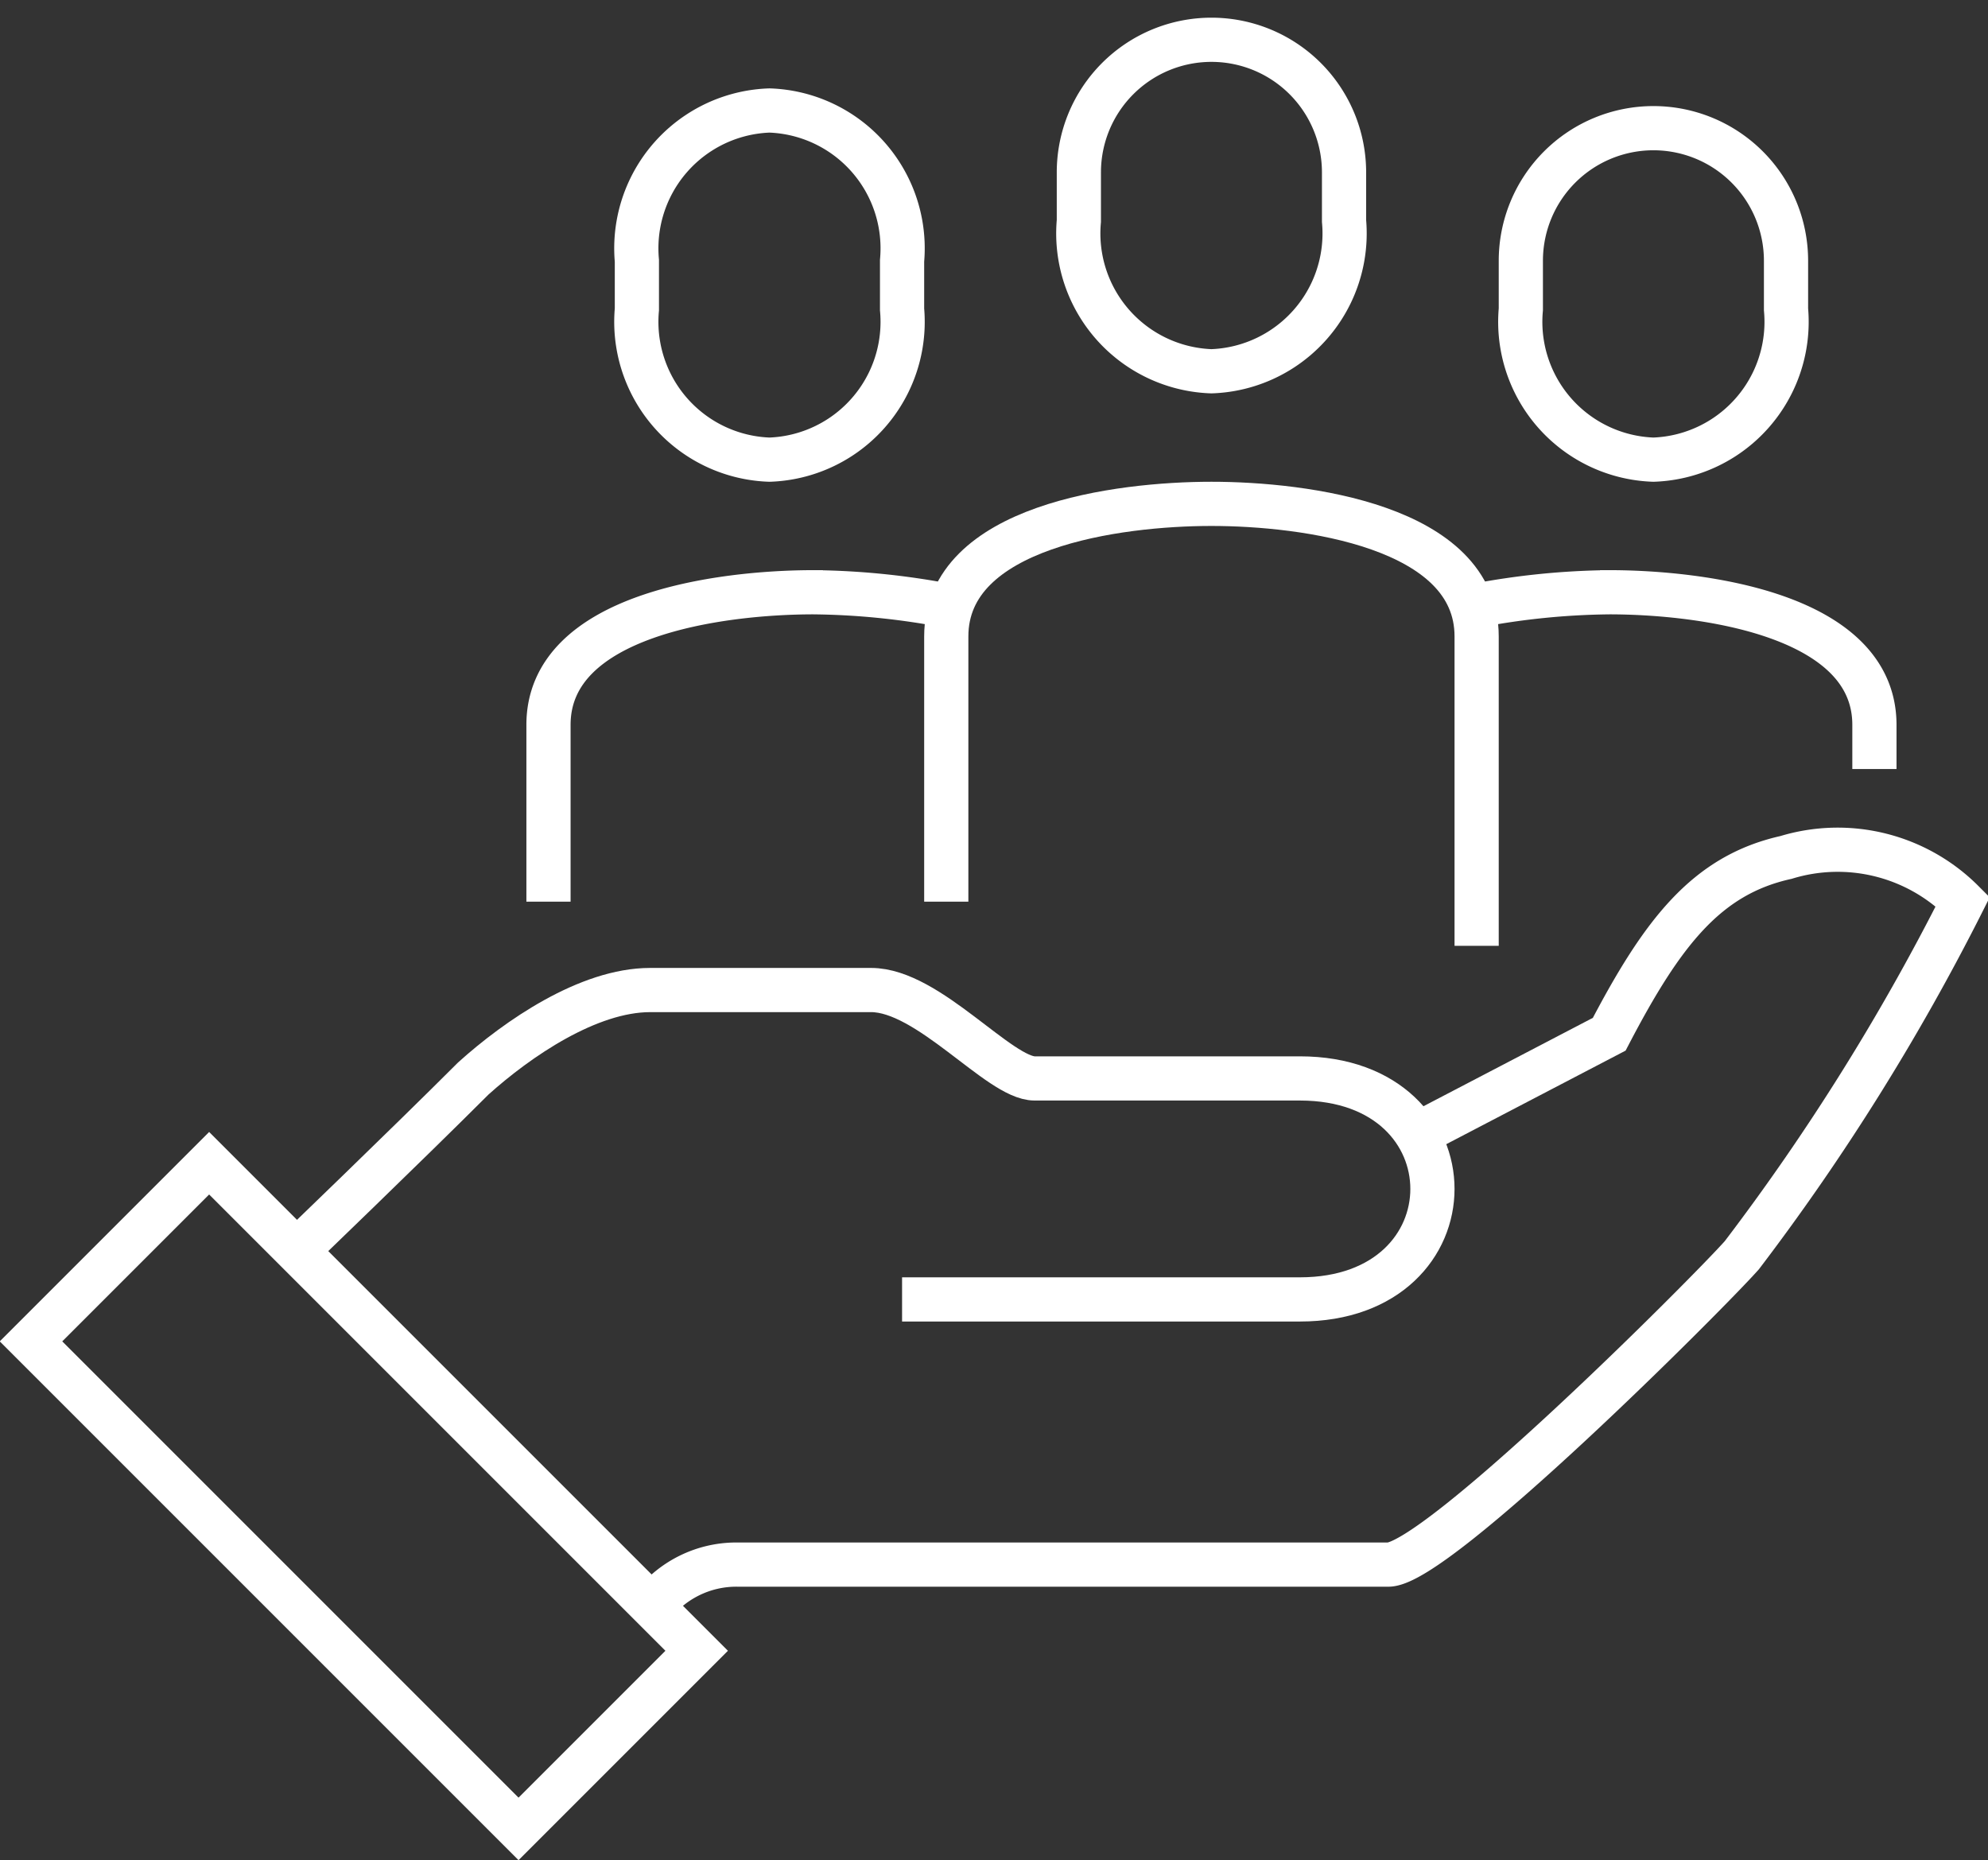 <svg xmlns="http://www.w3.org/2000/svg" viewBox="0 0 44.98 42.09" style="&#10;    max-width: 58px;&#10;    max-height: 54px;&#10;"><rect x="0" y="0" width="44.98" height="42.09" fill="#333333" stroke="none"/><defs><style>.cls-1{fill:none;stroke:#fff;stroke-miterlimit:10;}</style></defs><title>Asset 1</title><g id="Layer_2" data-name="Layer 2"><g id="icons"><path class="cls-1" d="M14.71,36.4a2.4,2.4,0,0,1,2-1h14.7c1.1,0,7.2-6.1,8-7a51.39,51.39,0,0,0,5-8,4,4,0,0,0-4-1c-1.8.4-2.8,1.7-4,4l-4.6,2.4"/><path class="cls-1" d="M20.41,29.4h9c4,0,4-5,0-5h-6c-.8,0-2.4-2-3.7-2h-5c-1.4,0-3,1.1-4,2-1.5,1.5-4.1,4-4.1,4"/><rect class="cls-1" x="5.39" y="26.05" width="5.7" height="15.6" transform="translate(-21.53 15.74) rotate(-45)"/><path class="cls-1" d="M27.41,8.4a3.12,3.12,0,0,0,3-3.4V3.9a3,3,0,1,0-6,0V5A3.12,3.12,0,0,0,27.41,8.4Z"/><path class="cls-1" d="M37.41,10.4a3.12,3.12,0,0,0,3-3.4V5.9a3,3,0,1,0-6,0V7A3.12,3.12,0,0,0,37.41,10.4Z"/><path class="cls-1" d="M17.41,10.4a3.12,3.12,0,0,0,3-3.4V5.9a3.12,3.12,0,0,0-3-3.4,3.12,3.12,0,0,0-3,3.4V7A3.12,3.12,0,0,0,17.41,10.4Z"/><path class="cls-1" d="M33.41,21.4v-7c0-2.5-3.9-3-6-3s-6,.5-6,3v6"/><path class="cls-1" d="M42.41,17.4v-1c0-2.5-3.9-3-6-3a16.9,16.9,0,0,0-3,.3"/><path class="cls-1" d="M12.41,20.4v-4c0-2.5,3.9-3,6-3a16.9,16.9,0,0,1,3,.3"/></g></g></svg>